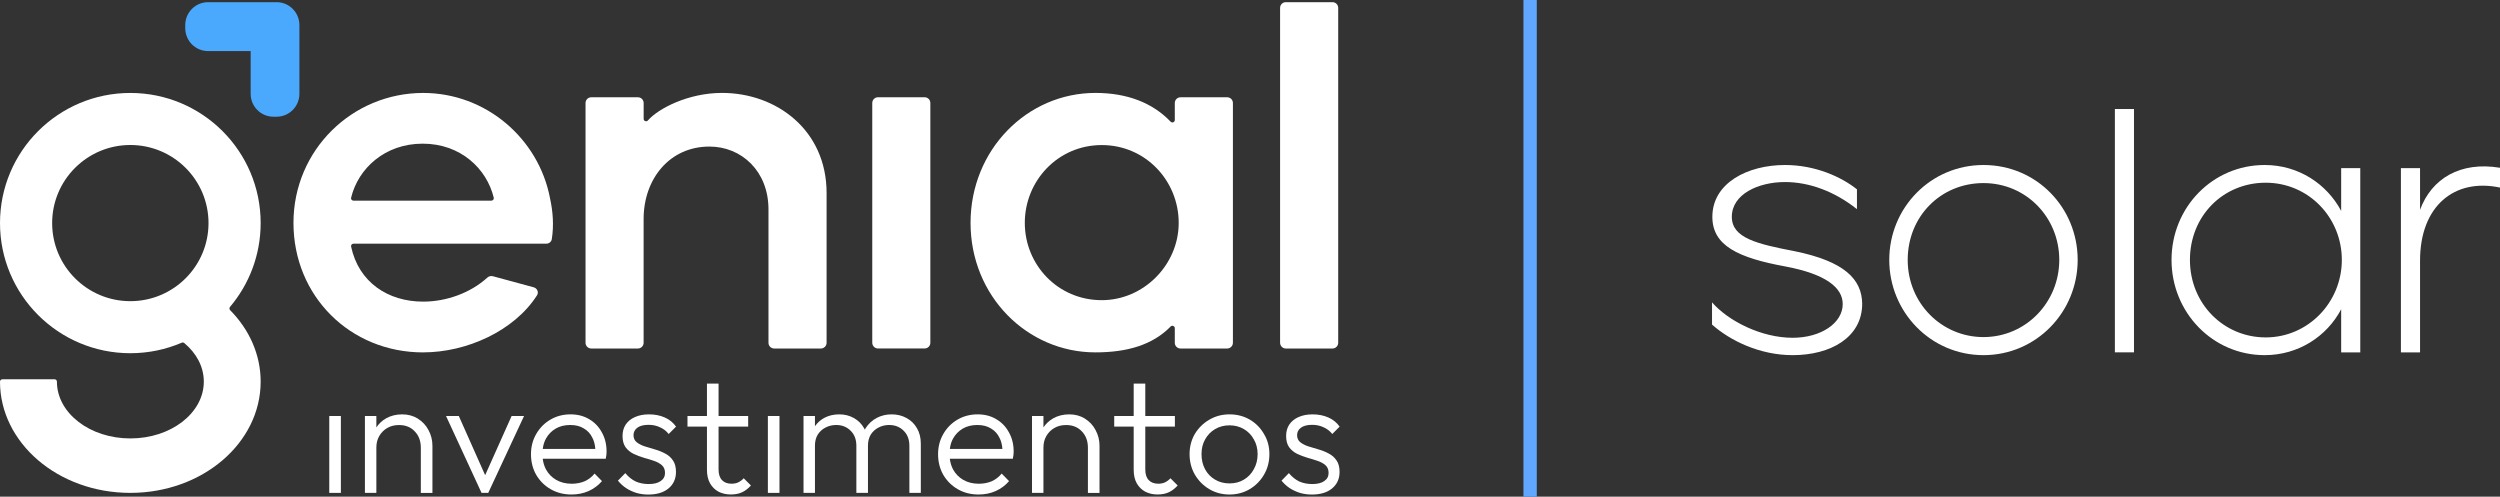 <?xml version="1.0" encoding="UTF-8"?>
<svg id="Layer_2" data-name="Layer 2" xmlns="http://www.w3.org/2000/svg" viewBox="0 0 749.83 148.97">
  <rect x="0" y="0" width="749.83" height="148.97" fill="#333333" stroke="none"/>
  <defs>
    <style>
      .cls-1 {
        fill: #fff;
      }

      .cls-2 {
        fill: none;
        stroke: #61a7ff;
        stroke-miterlimit: 10;
        stroke-width: 4px;
      }

      .cls-3 {
        fill: #4aa9fc;
        fill-rule: evenodd;
      }
    </style>
  </defs>
  <g id="Layer_1-2" data-name="Layer 1">
    <g>
      <g>
        <path class="cls-1" d="m538.3,75.35c-11.37-2.19-18.87-3.96-18.87-10.32,0-6.78,7.92-10.43,15.95-10.43,7.3,0,14.91,2.82,21.58,8.13v-5.94c-4.69-3.75-12.51-7.3-21.58-7.3-11.26,0-21.79,5.42-21.79,15.54,0,8.65,7.72,12.3,22,14.91,12.09,2.29,17.1,6.36,17.1,11.26,0,5.73-6.57,10.11-15.01,10.11-9.38,0-19.29-5-24.19-10.63v6.67c5.53,4.9,14.39,9.17,24.19,9.17,11.37,0,20.85-5.32,20.85-15.43-.1-7.4-5.42-12.72-20.23-15.74Z"/>
        <path class="cls-1" d="m594.91,49.49c-15.85,0-28.26,12.83-28.26,28.46s12.41,28.57,28.26,28.57,28.25-12.93,28.25-28.57-12.3-28.46-28.25-28.46Zm0,51.61c-12.51,0-22.73-10.11-22.73-23.15s9.9-23.04,22.73-23.04,22.73,10.32,22.73,23.04-10.01,23.15-22.73,23.15Z"/>
        <rect class="cls-1" x="634.32" y="32.7" width="5.73" height="72.98"/>
        <path class="cls-1" d="m702.19,63.25c-4.28-8.03-12.72-13.76-22.94-13.76-15.64,0-27.94,12.72-27.94,28.46s12.3,28.57,27.94,28.57c10.11,0,18.66-5.63,22.94-13.76v12.93h5.73v-55.26h-5.73v12.82Zm-22.63,37.95c-12.62,0-22.73-10.11-22.73-23.25s9.9-23.15,22.73-23.15,22.83,10.43,22.83,23.15-10.11,23.25-22.83,23.25Z"/>
        <path class="cls-1" d="m725.85,62.94v-12.51h-5.74v55.26h5.74v-27.53c0-16.37,10.32-24.81,23.98-21.9v-5.94c-11.89-1.98-20.54,3.23-23.98,12.62Z"/>
      </g>
      <path class="cls-3" d="m62.41.65c-3.78,0-6.85,3.08-6.85,6.87v.93c0,3.8,3.07,6.87,6.85,6.87h12.77v12.82c0,3.8,3.07,6.87,6.85,6.87h.92c3.78,0,6.85-3.08,6.85-6.87V7.52c0-3.7-2.92-6.72-6.58-6.87-.06,0-.11,0-.17,0-.03,0-.07,0-.1,0h-20.55Z"/>
      <g>
        <path class="cls-1" d="m263.34,29.17h13.99c.95,0,1.71.77,1.71,1.71v71.93c0,.95-.77,1.71-1.71,1.71h-13.99c-.95,0-1.72-.77-1.72-1.72V30.89c0-.95.77-1.72,1.72-1.72Z"/>
        <path class="cls-1" d="m369.79,102.81V30.89c0-.95-.77-1.71-1.72-1.71h-13.99c-.95,0-1.72.77-1.72,1.71v5.11c0,.65-.8.97-1.25.5-5.39-5.66-13.04-8.63-22.56-8.63-20.48,0-37.45,17.04-37.45,38.98s16.98,38.84,37.45,38.84c9.53,0,17.18-2.24,22.56-7.76.45-.47,1.25-.14,1.25.51v4.38c0,.95.77,1.71,1.72,1.71h13.99c.95,0,1.72-.77,1.72-1.71Zm-39.34-12.78c-13.19,0-23.08-10.63-23.08-23.19s9.88-23.33,23.08-23.33,23.08,10.77,23.08,23.33-10.48,23.19-23.08,23.19Z"/>
        <path class="cls-1" d="m126.92,105.69c13,0,27.27-6.39,34.14-17.1.6-.93.08-2.13-.99-2.42l-12.24-3.32c-.59-.16-1.22,0-1.67.42-5.07,4.61-12.29,7.2-19.24,7.2-10.59,0-19.35-5.84-21.61-16.51-.1-.45.25-.87.71-.87h57.84c.81,0,1.52-.57,1.64-1.36.66-4.15.34-8.29-.53-12.25v-.02c-3.42-17.93-19.25-31.58-38.05-31.58-21.23,0-38.9,17.07-38.9,38.98s16.96,38.84,38.9,38.84Zm-21.61-46.4c2.11-8.72,10.08-16.2,21.46-16.2s19.21,7.49,21.32,16.2c.11.46-.24.89-.71.89h-41.37c-.47,0-.82-.44-.71-.89Z"/>
        <path class="cls-1" d="m385.67.65h13.99c.95,0,1.71.77,1.71,1.71v100.45c0,.95-.77,1.72-1.72,1.72h-13.99c-.95,0-1.72-.77-1.72-1.72V2.36c0-.95.77-1.71,1.71-1.71Z"/>
        <path class="cls-1" d="m177.33,104.53h13.99c.95,0,1.72-.77,1.72-1.71v-37.12c0-12.04,7.79-21.74,19.74-21.74,9.55,0,17.71,7.29,17.71,18.84v40.02c0,.95.77,1.71,1.72,1.71h13.99c.95,0,1.72-.77,1.72-1.71v-44.95c0-18.8-14.98-30-31.36-30-10.08,0-19.08,4.64-22.24,8.26-.44.5-1.27.19-1.27-.48v-4.76c0-.95-.77-1.71-1.72-1.71h-13.99c-.95,0-1.72.77-1.72,1.71v71.93c0,.95.77,1.71,1.72,1.71Z"/>
        <path class="cls-1" d="m78.18,66.91c0-21.56-17.5-39.03-39.09-39.03S0,45.36,0,66.91s17.5,39.03,39.09,39.03c5.48,0,10.7-1.13,15.44-3.16.25-.11.53-.06.74.11,3.61,3.01,5.86,7.07,5.86,11.57,0,4.77-2.53,9.05-6.52,12.11-3.99,3.06-9.48,4.93-15.51,4.93s-11.52-1.87-15.51-4.93c-3.99-3.06-6.52-7.33-6.52-12.11,0-.38-.3-.7-.68-.7H.72c-.4,0-.72.32-.72.71,0,18.32,17.39,33.36,39.09,33.36s39.09-15.03,39.09-33.36c0-8.16-3.43-15.64-9.16-21.45-.26-.26-.27-.68-.04-.96,5.74-6.79,9.2-15.57,9.2-25.15Zm-39.09,23.42c-12.95,0-23.45-10.49-23.45-23.42s10.5-23.42,23.45-23.42,23.45,10.49,23.45,23.42-10.5,23.42-23.45,23.42Z"/>
        <rect class="cls-1" x="98.76" y="124.77" width="3.48" height="23.06"/>
        <path class="cls-1" d="m125.34,125.56c-1.37-.85-2.94-1.28-4.71-1.28s-3.4.39-4.81,1.18c-1.2.68-2.17,1.6-2.94,2.73v-3.42h-3.43v23.06h3.43v-13.59c0-1.31.29-2.47.88-3.48.59-1.01,1.39-1.82,2.4-2.4,1.01-.59,2.19-.88,3.53-.88,1.96,0,3.53.64,4.71,1.91,1.21,1.24,1.82,2.88,1.82,4.91v13.54h3.48v-14.13c0-1.7-.39-3.27-1.18-4.71-.75-1.44-1.82-2.58-3.19-3.43Z"/>
        <polygon class="cls-1" points="145.51 142.52 137.61 124.77 133.78 124.77 144.43 147.83 146.44 147.83 157.18 124.77 153.45 124.77 145.51 142.52"/>
        <path class="cls-1" d="m176.67,125.7c-1.6-.95-3.45-1.42-5.54-1.42-2.22,0-4.24.52-6.03,1.57-1.8,1.05-3.22,2.49-4.27,4.32-1.05,1.8-1.57,3.83-1.57,6.08s.52,4.35,1.57,6.18c1.08,1.83,2.53,3.27,4.37,4.32,1.83,1.05,3.91,1.57,6.23,1.57,1.83,0,3.53-.34,5.1-1.03,1.6-.72,2.94-1.72,4.02-2.99l-2.21-2.26c-.82,1.01-1.82,1.78-2.99,2.31-1.18.49-2.47.74-3.88.74-1.73,0-3.27-.38-4.61-1.13-1.31-.75-2.34-1.8-3.09-3.14-.52-.97-.84-2.05-.99-3.24h18.9c.1-.46.16-.85.2-1.18.03-.36.05-.67.05-.93,0-2.19-.47-4.12-1.42-5.79-.92-1.7-2.19-3.03-3.83-3.97Zm-10.01,2.85c1.24-.72,2.7-1.08,4.37-1.08s2.96.34,4.07,1.03c1.14.65,2.01,1.6,2.6,2.85.49.94.76,2.04.85,3.29h-15.76c.14-1.13.45-2.15.93-3.04.72-1.31,1.7-2.32,2.94-3.04Z"/>
        <path class="cls-1" d="m191.14,128.3c.78-.59,1.91-.88,3.39-.88,1.28,0,2.42.25,3.43.74,1.05.46,1.91,1.13,2.6,2.01l2.21-2.21c-.85-1.21-1.98-2.13-3.39-2.75-1.41-.62-2.98-.93-4.71-.93-1.64,0-3.06.28-4.27.83-1.18.52-2.09,1.28-2.75,2.26-.62.95-.93,2.08-.93,3.39,0,1.37.29,2.49.88,3.34.62.85,1.42,1.52,2.4,2.01.98.46,2.01.85,3.09,1.18,1.08.29,2.09.61,3.04.93.98.33,1.78.77,2.4,1.32s.93,1.32.93,2.31c0,1.05-.44,1.86-1.32,2.45-.85.59-2.04.88-3.58.88-1.44,0-2.75-.26-3.92-.78-1.14-.56-2.17-1.39-3.09-2.5l-2.21,2.26c.69.85,1.49,1.59,2.4,2.21.95.62,2,1.11,3.14,1.47,1.14.33,2.34.49,3.58.49,2.55,0,4.56-.61,6.03-1.82,1.5-1.24,2.26-2.89,2.26-4.96,0-1.47-.31-2.63-.93-3.48-.59-.88-1.37-1.57-2.35-2.06-.98-.52-2.01-.93-3.09-1.23-1.08-.33-2.11-.64-3.09-.93-.95-.33-1.73-.74-2.35-1.23-.62-.52-.93-1.23-.93-2.11s.38-1.65,1.13-2.21Z"/>
        <path class="cls-1" d="m221.41,144.69c-.59.26-1.26.39-2.01.39-1.21,0-2.16-.36-2.85-1.08-.69-.72-1.03-1.78-1.03-3.19v-12.85h8.88v-3.19h-8.88v-9.71h-3.48v9.71h-5.84v3.19h5.84v12.95c0,1.6.31,2.96.93,4.07.62,1.08,1.47,1.91,2.55,2.5,1.11.56,2.34.83,3.68.83s2.49-.23,3.43-.69c.95-.46,1.82-1.13,2.6-2.01l-2.16-2.16c-.52.56-1.08.96-1.67,1.23Z"/>
        <rect class="cls-1" x="230.31" y="124.77" width="3.48" height="23.06"/>
        <path class="cls-1" d="m271.86,125.36c-1.31-.72-2.78-1.08-4.42-1.08s-3.14.36-4.51,1.08c-1.34.72-2.44,1.73-3.29,3.04-.09.15-.17.32-.25.47-.08-.16-.15-.32-.24-.47-.75-1.31-1.78-2.32-3.09-3.04-1.28-.72-2.73-1.08-4.37-1.08s-3.17.36-4.51,1.08c-1.11.61-2.02,1.44-2.75,2.47v-3.06h-3.43v23.06h3.43v-14.18c0-1.28.28-2.37.83-3.29.59-.92,1.36-1.62,2.31-2.11.98-.52,2.06-.78,3.24-.78,1.73,0,3.17.57,4.32,1.72,1.14,1.11,1.72,2.62,1.72,4.51v14.13h3.48v-14.18c0-1.28.28-2.37.83-3.29.59-.92,1.36-1.62,2.31-2.11.98-.52,2.04-.78,3.19-.78,1.77,0,3.22.57,4.37,1.72,1.14,1.11,1.72,2.62,1.72,4.51v14.13h3.43v-14.77c0-1.8-.39-3.35-1.18-4.66-.75-1.31-1.8-2.32-3.14-3.04Z"/>
        <path class="cls-1" d="m298.77,125.7c-1.6-.95-3.45-1.42-5.54-1.42-2.22,0-4.24.52-6.03,1.57-1.8,1.05-3.22,2.49-4.27,4.32-1.05,1.8-1.57,3.83-1.57,6.08s.52,4.35,1.57,6.18c1.08,1.83,2.53,3.27,4.37,4.32,1.83,1.05,3.91,1.57,6.23,1.57,1.83,0,3.53-.34,5.1-1.03,1.6-.72,2.94-1.72,4.02-2.99l-2.21-2.26c-.82,1.01-1.82,1.78-2.99,2.31-1.18.49-2.47.74-3.88.74-1.73,0-3.27-.38-4.61-1.13-1.31-.75-2.34-1.8-3.09-3.14-.52-.97-.84-2.05-.99-3.24h18.9c.1-.46.16-.85.2-1.18.03-.36.05-.67.05-.93,0-2.19-.47-4.12-1.42-5.79-.92-1.7-2.19-3.03-3.83-3.97Zm-10.01,2.85c1.24-.72,2.7-1.08,4.37-1.08s2.96.34,4.07,1.03c1.14.65,2.01,1.6,2.6,2.85.49.94.76,2.04.85,3.29h-15.76c.14-1.13.45-2.15.93-3.04.72-1.31,1.7-2.32,2.94-3.04Z"/>
        <path class="cls-1" d="m325.42,125.56c-1.37-.85-2.94-1.28-4.71-1.28s-3.4.39-4.81,1.18c-1.2.68-2.17,1.6-2.94,2.73v-3.42h-3.43v23.06h3.43v-13.59c0-1.31.29-2.47.88-3.48.59-1.01,1.39-1.82,2.4-2.4,1.01-.59,2.19-.88,3.53-.88,1.96,0,3.53.64,4.71,1.91,1.21,1.24,1.82,2.88,1.82,4.91v13.54h3.48v-14.13c0-1.7-.39-3.27-1.18-4.71-.75-1.44-1.82-2.58-3.19-3.43Z"/>
        <path class="cls-1" d="m349.4,144.69c-.59.26-1.26.39-2.01.39-1.21,0-2.16-.36-2.85-1.08-.69-.72-1.03-1.78-1.03-3.19v-12.85h8.88v-3.19h-8.88v-9.71h-3.48v9.71h-5.84v3.19h5.84v12.95c0,1.6.31,2.96.93,4.07.62,1.08,1.47,1.91,2.55,2.5,1.11.56,2.34.83,3.68.83s2.49-.23,3.43-.69c.95-.46,1.82-1.13,2.6-2.01l-2.16-2.16c-.52.56-1.08.96-1.67,1.23Z"/>
        <path class="cls-1" d="m374.84,125.85c-1.8-1.05-3.83-1.57-6.08-1.57s-4.25.54-6.08,1.62c-1.8,1.05-3.24,2.47-4.32,4.27-1.05,1.8-1.57,3.81-1.57,6.03s.52,4.3,1.57,6.13c1.08,1.83,2.52,3.29,4.32,4.37,1.83,1.08,3.86,1.62,6.08,1.62s4.28-.54,6.08-1.62c1.8-1.08,3.22-2.52,4.27-4.32,1.08-1.83,1.62-3.89,1.62-6.18s-.54-4.24-1.62-6.03c-1.05-1.83-2.47-3.27-4.27-4.32Zm1.23,14.87c-.72,1.34-1.72,2.39-2.99,3.14-1.24.75-2.68,1.13-4.32,1.13s-3.04-.38-4.32-1.13c-1.28-.75-2.27-1.78-2.99-3.09-.72-1.34-1.08-2.86-1.08-4.56s.36-3.14,1.08-4.42c.72-1.31,1.72-2.34,2.99-3.09s2.71-1.13,4.32-1.13,3.07.38,4.32,1.13c1.28.75,2.27,1.78,2.99,3.09.75,1.28,1.13,2.75,1.13,4.42s-.38,3.17-1.13,4.51Z"/>
        <path class="cls-1" d="m398.5,136.01c-.98-.52-2.01-.93-3.09-1.23-1.08-.33-2.11-.64-3.09-.93-.95-.33-1.73-.74-2.35-1.23-.62-.52-.93-1.23-.93-2.11s.38-1.65,1.13-2.21c.78-.59,1.91-.88,3.39-.88,1.28,0,2.42.25,3.43.74,1.05.46,1.91,1.13,2.6,2.01l2.21-2.21c-.85-1.21-1.98-2.13-3.39-2.75-1.41-.62-2.98-.93-4.71-.93-1.64,0-3.06.28-4.27.83-1.18.52-2.09,1.28-2.75,2.26-.62.95-.93,2.08-.93,3.39,0,1.37.29,2.49.88,3.34.62.85,1.42,1.52,2.4,2.01.98.46,2.01.85,3.09,1.18,1.08.29,2.09.61,3.04.93.98.33,1.78.77,2.4,1.32.62.56.93,1.32.93,2.31,0,1.05-.44,1.86-1.32,2.45-.85.59-2.04.88-3.58.88-1.44,0-2.75-.26-3.92-.78-1.14-.56-2.17-1.39-3.09-2.5l-2.21,2.26c.69.85,1.49,1.59,2.4,2.21.95.62,2,1.11,3.14,1.47,1.14.33,2.34.49,3.58.49,2.55,0,4.56-.61,6.03-1.82,1.5-1.24,2.26-2.89,2.26-4.96,0-1.47-.31-2.63-.93-3.48-.59-.88-1.37-1.57-2.35-2.06Z"/>
      </g>
      <line class="cls-2" x1="458.93" x2="458.93" y2="148.97"/>
    </g>
  </g>
</svg>